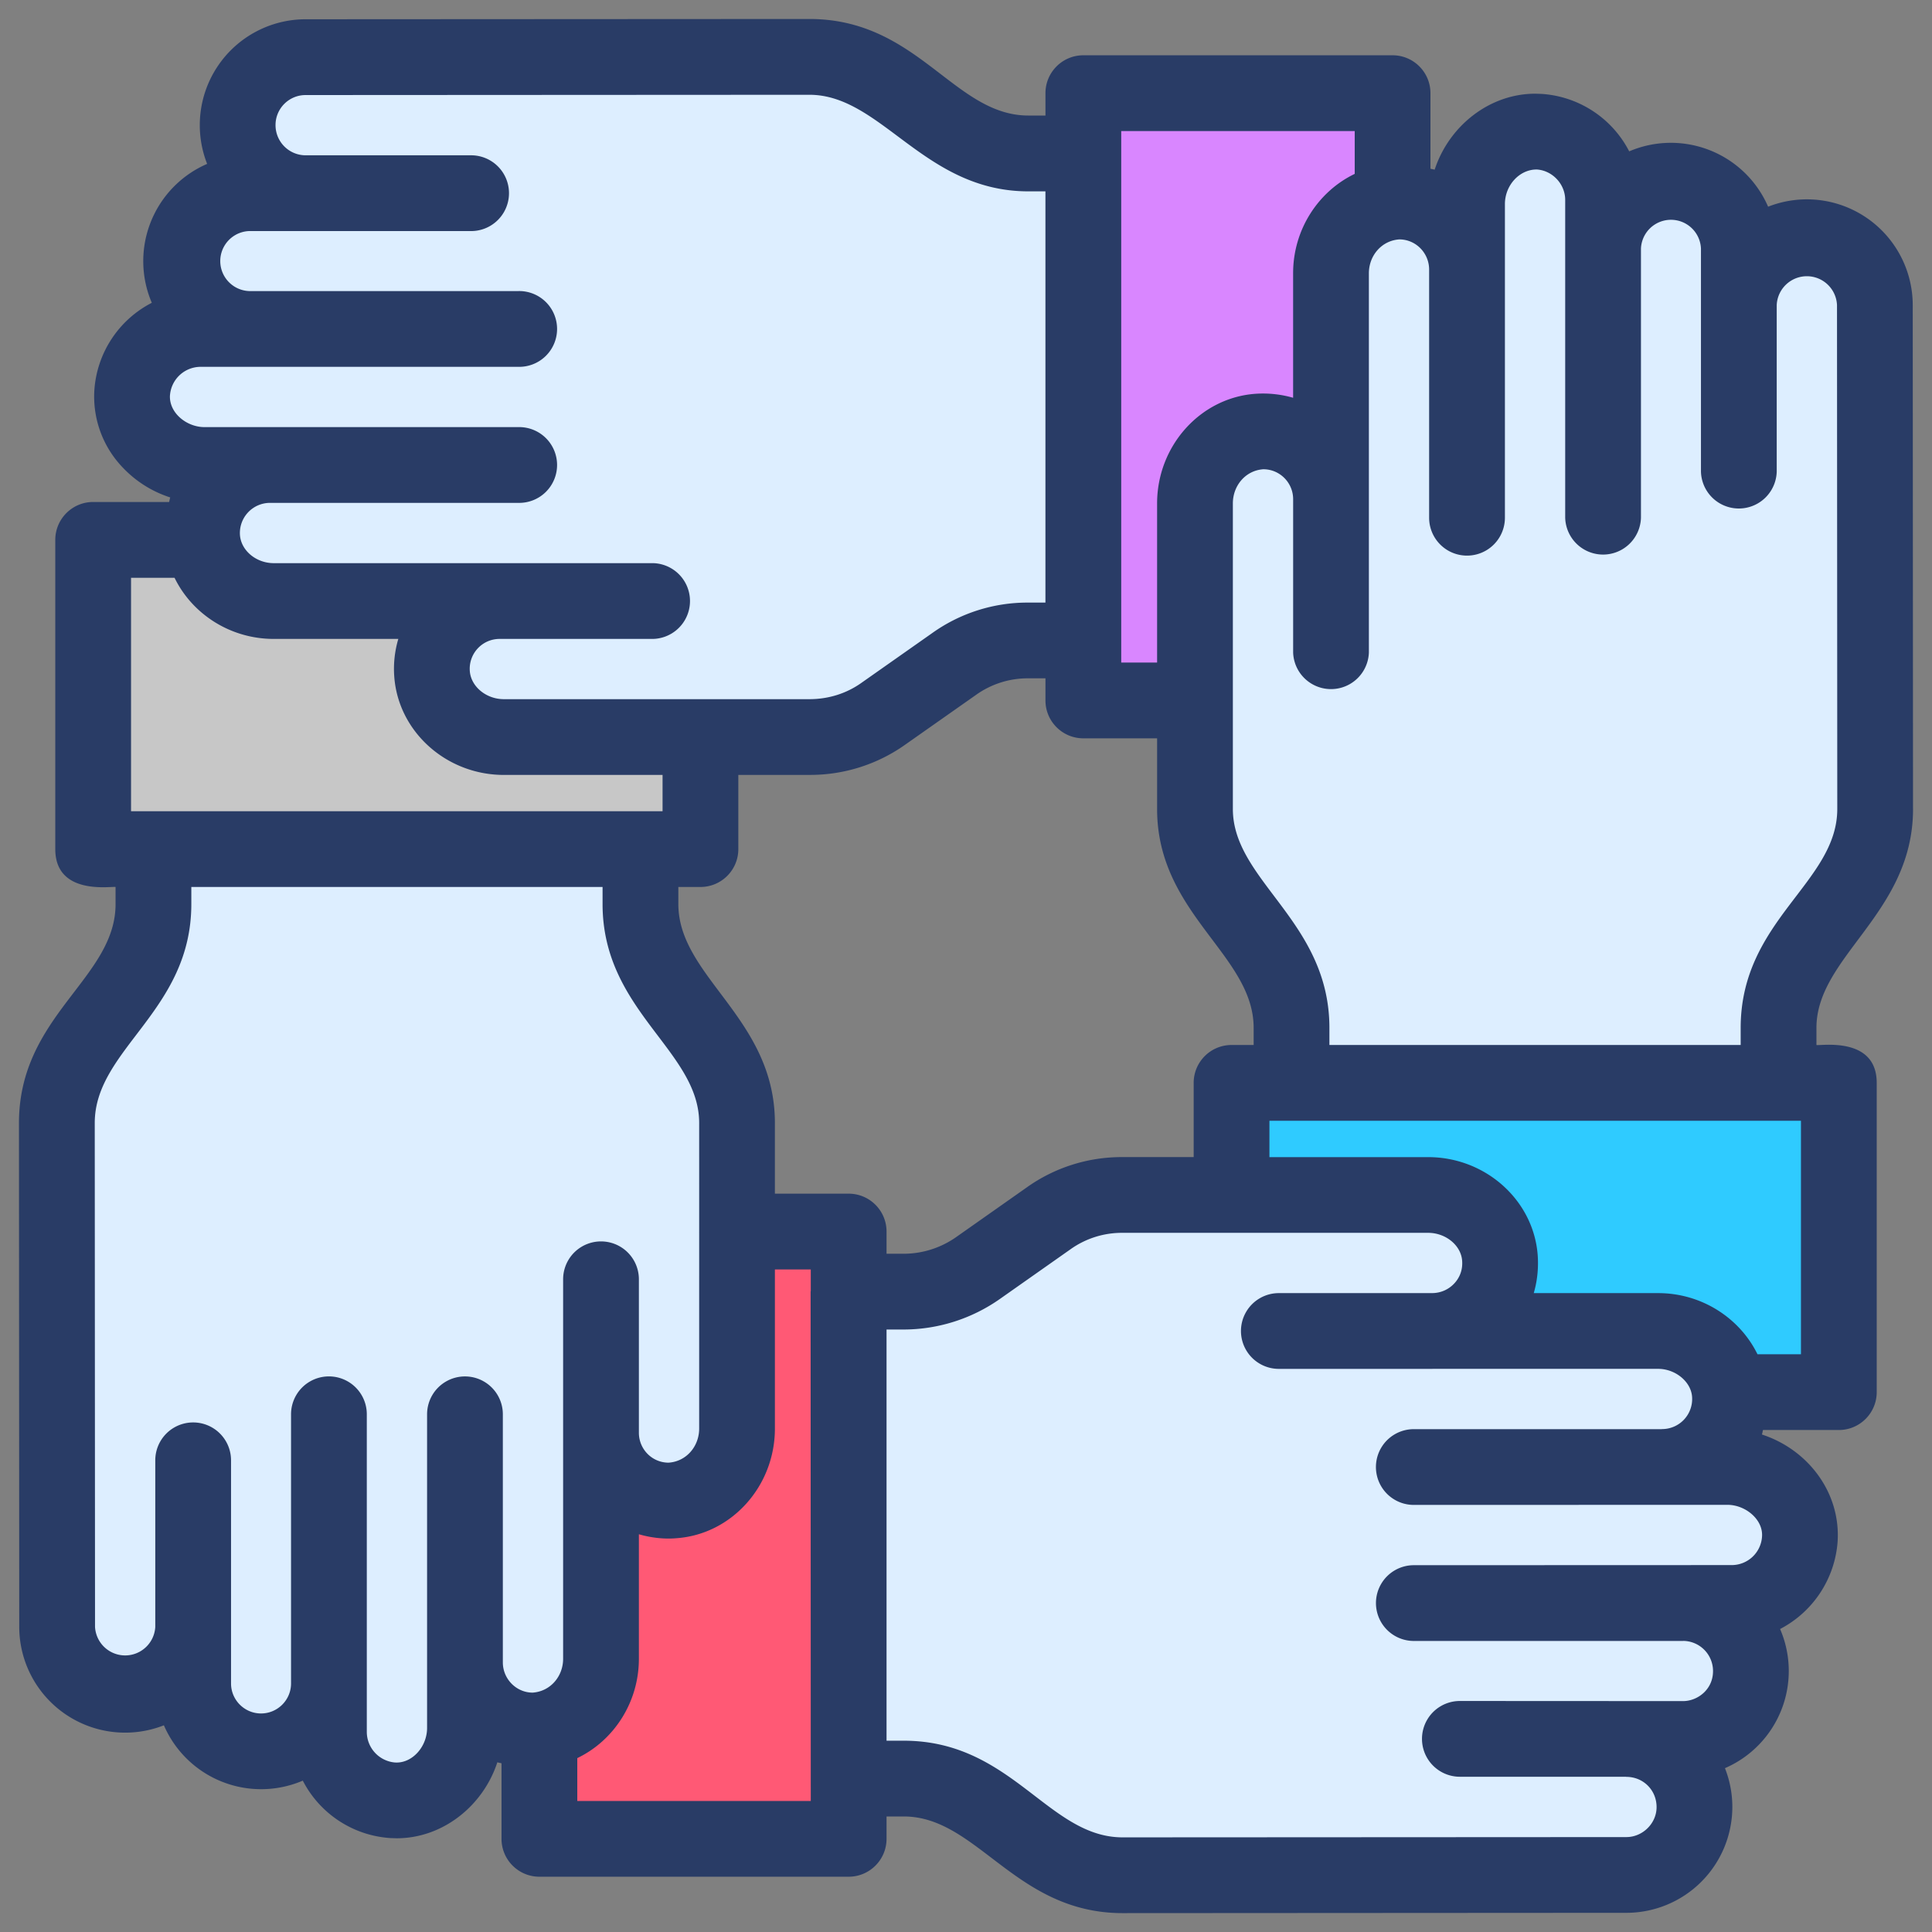 <svg xmlns="http://www.w3.org/2000/svg" width="70" height="70" fill="none"><rect width="100%" height="100%" fill="#808080" stroke="none"/><g clip-path="url(#a)"><path fill="#FF5975" d="M30.747 44.617H19.543v22.004h11.204V44.617z"></path><path fill="#DEF" d="M2.059 40.688c0-.962.295-1.916.858-2.707l1.782-2.526a4.61 4.61 0 0 0 .858-2.698v-6.054h17.646v6.054c0 .972.296 1.916.858 2.698l1.783 2.536a4.61 4.61 0 0 1 .858 2.697V51.76c0 1.326-.972 2.508-2.288 2.603a2.453 2.453 0 0 1-2.64-2.45v8.186c0 1.316-.973 2.498-2.289 2.593-1.424.108-2.64-1.033-2.64-2.46v2.375c0 1.44-1.173 2.707-2.612 2.621a2.483 2.483 0 0 1-2.317-2.469v-1.764a2.46 2.46 0 1 1-4.92 0v-2.05a2.461 2.461 0 0 1-2.468 2.46 2.462 2.462 0 0 1-2.46-2.46l-.01-18.256z"></path><path fill="#C7C7C7" d="M25.378 19.563H3.375v11.204h22.003V19.563z"></path><path fill="#DEF" d="M29.328 2.063c.963 0 1.916.295 2.707.858l2.527 1.782a4.61 4.61 0 0 0 2.698.858h6.053v17.646H37.26a4.61 4.61 0 0 0-2.698.858l-2.536 1.783a4.61 4.61 0 0 1-2.698.858H18.257c-1.325 0-2.507-.972-2.603-2.288a2.453 2.453 0 0 1 2.45-2.64H9.919c-1.315 0-2.498-.973-2.593-2.289-.108-1.424 1.034-2.64 2.46-2.64H7.41c-1.44 0-2.707-1.173-2.622-2.613a2.483 2.483 0 0 1 2.47-2.316h1.763a2.46 2.46 0 1 1 0-4.92h2.05a2.461 2.461 0 0 1-2.46-2.468 2.462 2.462 0 0 1 2.46-2.46l18.256-.01z"></path><path fill="#D986FF" d="M50.458 3.375H39.254v22.003h11.204V3.375z"></path><path fill="#DEF" d="M67.94 29.308a4.68 4.68 0 0 1-.858 2.708L65.3 34.542a4.61 4.61 0 0 0-.858 2.698v6.054H46.796V37.24a4.61 4.61 0 0 0-.858-2.698l-1.783-2.536a4.61 4.61 0 0 1-.858-2.698v-11.07c0-1.326.972-2.508 2.288-2.603a2.456 2.456 0 0 1 2.64 2.45V9.899c0-1.316.973-2.498 2.289-2.593 1.424-.109 2.64 1.033 2.64 2.46V7.39c0-1.44 1.173-2.707 2.612-2.621a2.483 2.483 0 0 1 2.317 2.469v1.764a2.46 2.46 0 1 1 4.92 0v2.05a2.461 2.461 0 0 1 2.468-2.46 2.462 2.462 0 0 1 2.46 2.46l.01 18.255z"></path><path fill="#2FCBFF" d="M66.624 39.234H44.621v11.204h22.003V39.234z"></path><path fill="#DEF" d="M62.741 58.078H60.98a2.465 2.465 0 0 1 2.458 2.47c0 1.417-1.172 2.457-2.458 2.457h-2.055a2.46 2.46 0 0 1 2.468 2.47 2.474 2.474 0 0 1-2.468 2.457l-18.251.011a4.659 4.659 0 0 1-2.709-.859L35.441 65.3a4.601 4.601 0 0 0-2.698-.859h-2V46.799h2a4.68 4.68 0 0 0 2.698-.86l2.534-1.783a4.577 4.577 0 0 1 2.698-.86h11.072c1.327 0 2.502.969 2.6 2.285a2.458 2.458 0 0 1-2.448 2.643h8.18c1.316 0 2.501.979 2.599 2.284a2.44 2.44 0 0 1-.718 1.925 2.44 2.44 0 0 1-1.74.718h2.371c1.436 0 2.708 1.175 2.621 2.61a2.477 2.477 0 0 1-2.469 2.317z"></path><path fill="#293C66" d="m69.312 29.31-.01-18.256a3.836 3.836 0 0 0-5.24-3.565 3.839 3.839 0 0 0-5.033-2.005 3.852 3.852 0 0 0-3.182-2.082l-.22-.007c-1.669 0-3.13 1.174-3.647 2.754-.048-.017-.102-.021-.152-.036V3.376c0-.758-.614-1.373-1.372-1.373H39.252c-.758 0-1.373.615-1.373 1.373v.81h-.62c-2.694 0-3.995-3.498-7.932-3.498L11.07.698a3.836 3.836 0 0 0-3.565 5.24A3.839 3.839 0 0 0 5.5 10.971a3.85 3.85 0 0 0-2.082 3.181 3.711 3.711 0 0 0 1.03 2.788 4.081 4.081 0 0 0 1.72 1.083c-.02.054-.024.111-.041.165H3.376c-.758 0-1.373.615-1.373 1.373v11.204c0 1.701 2.046 1.334 2.184 1.373v.62c0 2.696-3.5 4.028-3.5 7.932l.01 18.255a3.837 3.837 0 0 0 5.241 3.566 3.838 3.838 0 0 0 5.033 2.005 3.85 3.85 0 0 0 3.181 2.081l.22.007c1.67 0 3.131-1.173 3.648-2.753.048.017.102.021.151.037v2.736c0 .759.615 1.373 1.373 1.373h11.204c.758 0 1.373-.614 1.373-1.373v-.81h.624c2.669 0 4.042 3.502 7.929 3.502l18.25-.011a3.84 3.84 0 0 0 3.842-3.83c0-.498-.095-.974-.268-1.411a3.836 3.836 0 0 0 1.998-5.042 3.887 3.887 0 0 0 2.085-3.178c.108-1.789-1.092-3.332-2.744-3.869.02-.053.024-.11.04-.163h2.747c.758 0 1.373-.614 1.373-1.373V39.235c0-1.702-2.046-1.334-2.184-1.373v-.62c0-2.598 3.5-4.147 3.5-7.932zM40.624 4.748h8.46V6.3c-1.319.634-2.232 2.016-2.232 3.6v4.512a3.948 3.948 0 0 0-1.367-.144c-1.997.144-3.561 1.889-3.561 3.971v5.767h-1.3V4.748zm1.3 22.003v2.56c0 3.807 3.498 5.284 3.498 7.931v.62h-.8c-.759 0-1.373.615-1.373 1.373v2.689h-2.575a5.922 5.922 0 0 0-3.488 1.109l-2.538 1.786a3.317 3.317 0 0 1-1.903.607h-.624v-.805c0-.758-.615-1.372-1.373-1.372h-2.672v-2.56c0-3.8-3.498-5.285-3.498-7.932v-.62h.8c.759 0 1.373-.614 1.373-1.372v-2.689h2.576a5.944 5.944 0 0 0 3.488-1.108l2.548-1.791a3.223 3.223 0 0 1 1.896-.6h.62v.802c0 .758.615 1.372 1.373 1.372h2.672zM6.159 14.32a1.115 1.115 0 0 1 1.099-1.029h11.516a1.373 1.373 0 1 0 0-2.745H9.022a1.088 1.088 0 0 1 0-2.174h8.084a1.373 1.373 0 0 0 0-2.745H11.07a1.093 1.093 0 0 1-1.087-1.096c0-.6.488-1.087 1.088-1.087l18.255-.01c2.613 0 4.157 3.499 7.932 3.499h.62v14.9h-.62a5.938 5.938 0 0 0-3.487 1.108l-2.547 1.791c-.547.393-1.203.6-1.898.6h-11.07c-.64 0-1.193-.455-1.234-1.02a1.082 1.082 0 0 1 1.081-1.163h5.561a1.373 1.373 0 0 0 0-2.745H9.918c-.635 0-1.184-.455-1.224-1.02a1.092 1.092 0 0 1 1.09-1.164h8.99a1.373 1.373 0 1 0 0-2.745H7.41c-.653 0-1.29-.52-1.252-1.155zm-1.41 6.614h1.575c.637 1.31 2.016 2.215 3.594 2.215h4.514a3.81 3.81 0 0 0-.147 1.367c.145 1.997 1.89 3.561 3.971 3.561h5.75v1.316H4.748v-8.459zm10.725 41.673c0 .667-.515 1.253-1.102 1.253l-.053-.001a1.114 1.114 0 0 1-1.029-1.1V51.242a1.372 1.372 0 1 0-2.745 0v9.753c0 .599-.488 1.087-1.087 1.087s-1.087-.488-1.087-1.087V52.91a1.372 1.372 0 1 0-2.745 0v6.034a1.093 1.093 0 0 1-2.183-.001l-.01-18.255c0-2.686 3.499-4.05 3.499-7.932v-.62h14.9v.62c0 3.876 3.5 5.306 3.5 7.932V51.76c0 .639-.456 1.191-1.108 1.235a1.07 1.07 0 0 1-.754-.31 1.089 1.089 0 0 1-.322-.774v-5.56a1.372 1.372 0 1 0-2.745 0V60.1c0 .634-.455 1.182-1.104 1.227-.59 0-1.08-.493-1.08-1.094v-8.99a1.372 1.372 0 1 0-2.745 0v11.364zm5.442 2.646V63.7c1.319-.633 2.232-2.016 2.232-3.6v-4.511c.437.128.92.183 1.367.143 1.997-.144 3.561-1.889 3.561-3.97v-5.768h1.3v.779c0 .01-.006.017-.006.027l.006 18.453h-8.46zm42.926-9.588a1.101 1.101 0 0 1-1.1 1.041l-11.516.004a1.372 1.372 0 1 0 0 2.745h9.752l.011-.002a1.091 1.091 0 0 1 1.077 1.095c0 .67-.564 1.086-1.086 1.086l-8.086-.004a1.372 1.372 0 1 0 0 2.745h6.01c.007 0 .013.004.02.004.615 0 1.097.48 1.097 1.096 0 .588-.502 1.086-1.097 1.086l-18.25.01c-2.698 0-4.009-3.502-7.93-3.502h-.623V48.171h.624a6.082 6.082 0 0 0 3.487-1.11l2.548-1.793a3.206 3.206 0 0 1 1.894-.6h11.072c.637 0 1.19.455 1.23 1.01.03.398-.139.668-.285.824a1.092 1.092 0 0 1-.793.349l-.007.001h-5.556a1.372 1.372 0 1 0 0 2.745h5.561l.007-.001h8.174c.626 0 1.19.464 1.23 1.01a1.089 1.089 0 0 1-1.089 1.172c-.004 0-.008.003-.013.003h-8.98a1.372 1.372 0 1 0 0 2.745l11.365-.003c.65 0 1.29.529 1.252 1.14zm1.41-6.598h-1.575c-.64-1.309-2.02-2.215-3.6-2.215h-4.506c.127-.437.177-.9.143-1.373-.148-1.993-1.891-3.554-3.968-3.554h-5.752v-1.317h19.258v8.46zM48.167 37.862v-.62c0-3.86-3.498-5.325-3.498-7.931V18.239c0-.64.455-1.193 1.104-1.237.595 0 1.08.486 1.08 1.085v5.56a1.373 1.373 0 0 0 2.744 0V9.902c0-.635.455-1.184 1.103-1.228.596 0 1.08.491 1.08 1.094v8.99a1.373 1.373 0 0 0 2.746 0V7.393c0-.666.513-1.252 1.151-1.252h.003c.568.036 1.03.53 1.03 1.1v11.516a1.373 1.373 0 0 0 2.745 0V9.005a1.088 1.088 0 0 1 2.174 0v8.083a1.373 1.373 0 0 0 2.745 0v-6.034a1.093 1.093 0 0 1 2.184.001l.01 18.256c0 2.67-3.5 4.026-3.5 7.931v.62h-14.9z"></path></g><defs><clipPath id="a"><path fill="#fff" d="M0 0h70v70H0z"></path></clipPath></defs></svg>